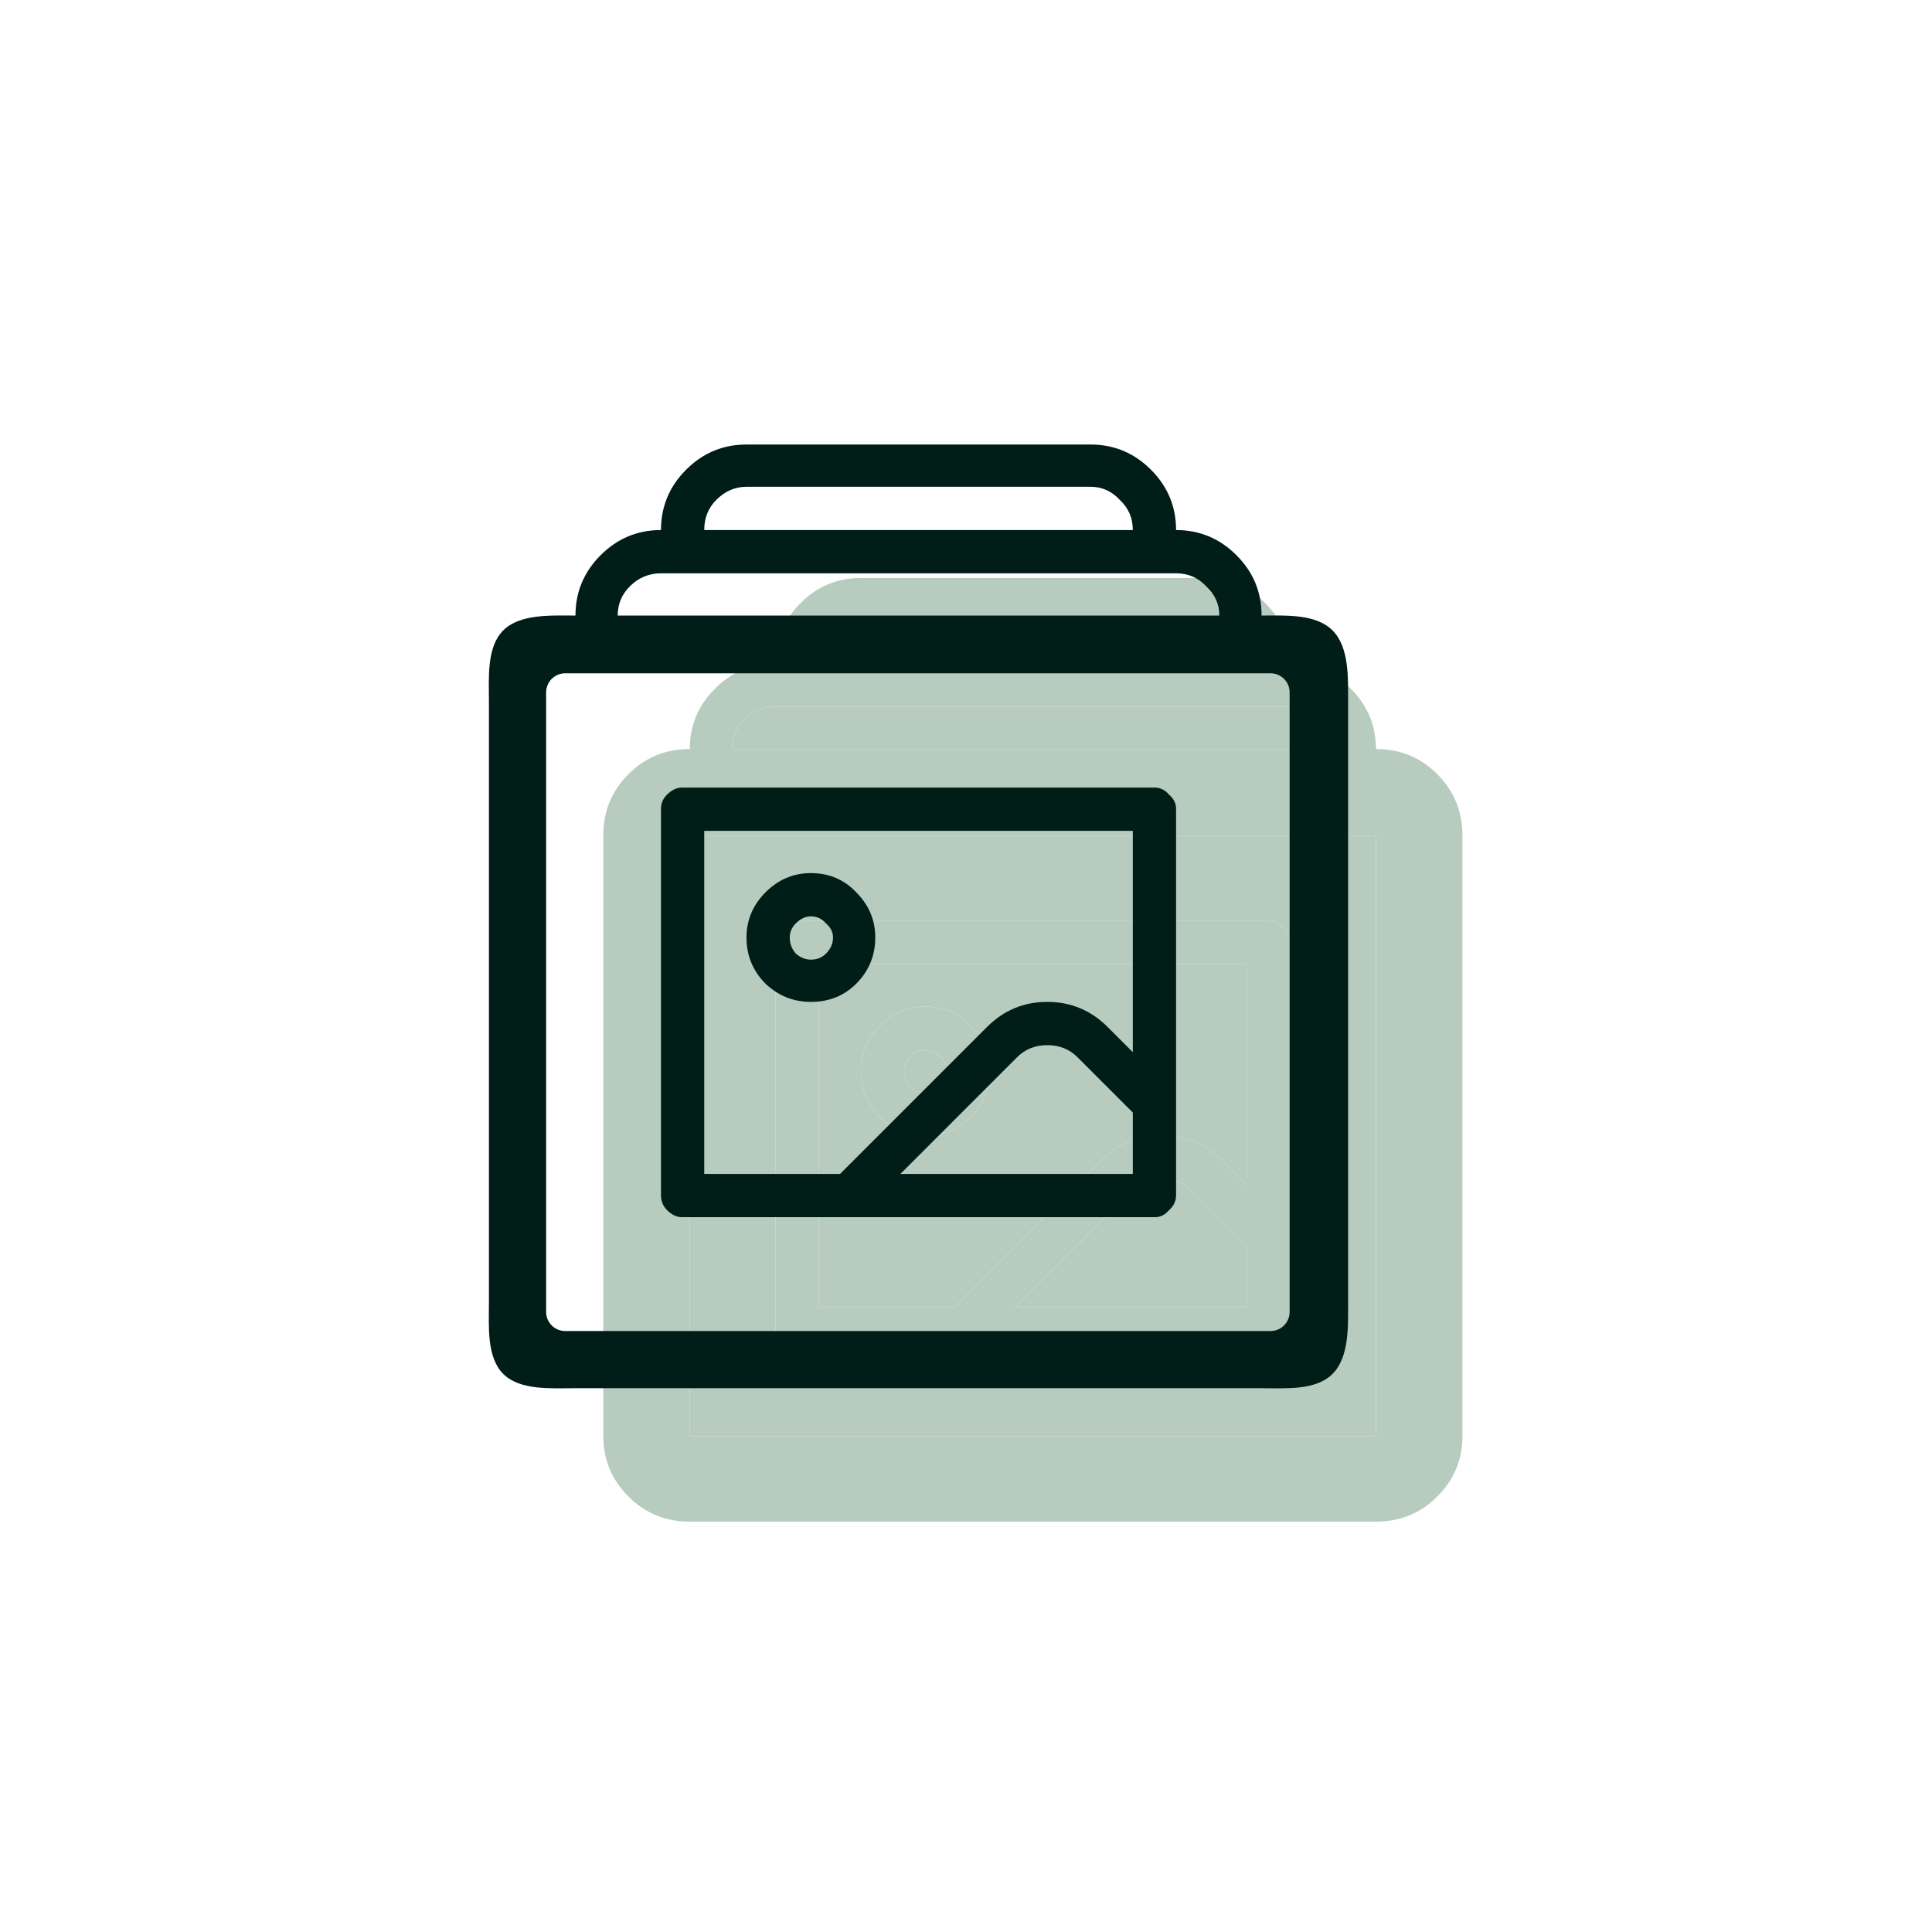 <?xml version="1.0" encoding="UTF-8"?> <svg xmlns="http://www.w3.org/2000/svg" width="113" height="113" viewBox="0 0 113 113" fill="none"><path d="M80.477 43.809C80.477 42.436 79.986 41.259 79.005 40.278C78.025 39.298 76.848 38.807 75.475 38.807C75.475 37.434 74.984 36.258 74.004 35.277C73.023 34.296 71.846 33.806 70.473 33.806H50.349C48.976 33.806 47.799 34.296 46.818 35.277C45.838 36.258 45.347 37.434 45.347 38.807C43.974 38.807 42.797 39.298 41.817 40.278C40.836 41.259 40.346 42.436 40.346 43.809C38.933 43.809 37.737 44.299 36.756 45.28C35.776 46.261 35.285 47.457 35.285 48.87V83.999C35.285 85.372 35.776 86.549 36.756 87.529C37.737 88.51 38.933 89 40.346 89H80.477C81.889 89 83.085 88.51 84.066 87.529C85.047 86.549 85.537 85.372 85.537 83.999V48.87C85.537 47.457 85.047 46.261 84.066 45.28C83.085 44.299 81.889 43.809 80.477 43.809ZM50.349 36.277H70.473C71.14 36.277 71.709 36.532 72.18 37.042C72.69 37.513 72.945 38.101 72.945 38.807H47.878C47.878 38.101 48.113 37.513 48.584 37.042C49.094 36.532 49.682 36.277 50.349 36.277ZM45.347 41.338H75.475C76.181 41.338 76.769 41.593 77.24 42.102C77.75 42.573 78.005 43.142 78.005 43.809H42.817C42.817 43.142 43.052 42.573 43.523 42.102C44.033 41.593 44.641 41.338 45.347 41.338ZM80.477 83.999H40.346V48.87H80.477V83.999ZM74.239 53.871H46.583C46.269 53.871 45.975 54.008 45.7 54.283C45.465 54.518 45.347 54.793 45.347 55.107V77.703C45.347 78.056 45.465 78.35 45.7 78.585C45.975 78.86 46.269 78.997 46.583 78.997H74.239C74.553 78.997 74.828 78.86 75.063 78.585C75.338 78.35 75.475 78.056 75.475 77.703V55.107C75.475 54.793 75.338 54.518 75.063 54.283C74.828 54.008 74.553 53.871 74.239 53.871ZM47.878 56.401H72.945V69.347L71.474 67.876C70.493 66.895 69.316 66.405 67.943 66.405C66.57 66.405 65.393 66.895 64.412 67.876L55.821 76.467H47.878V56.401ZM59.352 76.467L66.178 69.641C66.648 69.17 67.237 68.935 67.943 68.935C68.649 68.935 69.237 69.17 69.708 69.641L72.945 72.877V76.467H59.352ZM57.881 62.639C57.881 61.619 57.508 60.736 56.763 59.991C56.057 59.245 55.174 58.873 54.115 58.873C53.095 58.873 52.212 59.245 51.467 59.991C50.722 60.736 50.349 61.619 50.349 62.639C50.349 63.698 50.722 64.6 51.467 65.346C52.212 66.052 53.095 66.405 54.115 66.405C55.174 66.405 56.057 66.052 56.763 65.346C57.508 64.6 57.881 63.698 57.881 62.639ZM52.879 62.639C52.879 62.325 52.997 62.05 53.232 61.815C53.507 61.54 53.801 61.403 54.115 61.403C54.468 61.403 54.762 61.54 54.998 61.815C55.272 62.05 55.41 62.325 55.41 62.639C55.41 62.992 55.272 63.306 54.998 63.58C54.762 63.816 54.468 63.933 54.115 63.933C53.801 63.933 53.507 63.816 53.232 63.58C52.997 63.306 52.879 62.992 52.879 62.639Z" fill="#B7CCBF"></path><path fill-rule="evenodd" clip-rule="evenodd" d="M47.878 56.401H72.945V69.347L71.474 67.876C70.493 66.895 69.316 66.405 67.943 66.405C66.57 66.405 65.393 66.895 64.412 67.876L55.821 76.467H47.878V56.401ZM56.763 59.991C57.508 60.736 57.881 61.619 57.881 62.639C57.881 63.698 57.508 64.6 56.763 65.346C56.057 66.052 55.174 66.405 54.115 66.405C53.095 66.405 52.212 66.052 51.467 65.346C50.722 64.6 50.349 63.698 50.349 62.639C50.349 61.619 50.722 60.736 51.467 59.991C52.212 59.245 53.095 58.873 54.115 58.873C55.174 58.873 56.057 59.245 56.763 59.991Z" fill="#B7CCBF"></path><path d="M59.352 76.467L66.178 69.641C66.648 69.17 67.237 68.935 67.943 68.935C68.649 68.935 69.237 69.17 69.708 69.641L72.945 72.877V76.467H59.352Z" fill="#B7CCBF"></path><path fill-rule="evenodd" clip-rule="evenodd" d="M80.477 83.999H40.346V48.87H80.477V83.999ZM46.583 53.871H74.239C74.553 53.871 74.828 54.008 75.063 54.283C75.338 54.518 75.475 54.793 75.475 55.107V77.703C75.475 78.056 75.338 78.35 75.063 78.585C74.828 78.86 74.553 78.997 74.239 78.997H46.583C46.269 78.997 45.975 78.86 45.7 78.585C45.465 78.35 45.347 78.056 45.347 77.703V55.107C45.347 54.793 45.465 54.518 45.7 54.283C45.975 54.008 46.269 53.871 46.583 53.871Z" fill="#B7CCBF"></path><path d="M52.879 62.639C52.879 62.325 52.997 62.05 53.232 61.815C53.507 61.54 53.801 61.403 54.115 61.403C54.468 61.403 54.762 61.54 54.998 61.815C55.272 62.05 55.41 62.325 55.41 62.639C55.41 62.992 55.272 63.306 54.998 63.58C54.762 63.816 54.468 63.933 54.115 63.933C53.801 63.933 53.507 63.816 53.232 63.58C52.997 63.306 52.879 62.992 52.879 62.639Z" fill="#B7CCBF"></path><path d="M45.347 41.338H75.475C76.181 41.338 76.769 41.593 77.24 42.102C77.75 42.573 78.005 43.142 78.005 43.809H42.817C42.817 43.142 43.052 42.573 43.523 42.102C44.033 41.593 44.641 41.338 45.347 41.338Z" fill="#B7CCBF"></path><path d="M50.349 36.277H70.473C71.14 36.277 71.709 36.532 72.18 37.042C72.69 37.513 72.945 38.101 72.945 38.807H47.878C47.878 38.101 48.113 37.513 48.584 37.042C49.094 36.532 49.682 36.277 50.349 36.277Z" fill="#B7CCBF"></path><path d="M73.789 36.003C73.789 34.63 73.299 33.453 72.318 32.473C71.337 31.492 70.16 31.002 68.787 31.002C68.787 29.629 68.297 28.452 67.316 27.471C66.335 26.49 65.159 26 63.785 26H43.661C42.288 26 41.111 26.49 40.131 27.471C39.15 28.452 38.66 29.629 38.66 31.002C37.287 31.002 36.11 31.492 35.129 32.473C34.148 33.453 33.658 34.63 33.658 36.003C32.246 36.003 30.413 35.891 29.433 36.872C28.452 37.852 28.597 39.652 28.597 41.064V76.193C28.597 77.566 28.452 79.378 29.433 80.358C30.413 81.339 32.246 81.195 33.658 81.195H73.789C75.201 81.195 76.957 81.339 77.938 80.358C78.919 79.378 78.849 77.566 78.849 76.193V41.064C78.849 39.652 78.919 37.852 77.938 36.872C76.957 35.891 75.201 36.003 73.789 36.003ZM43.661 28.471H63.785C64.452 28.471 65.021 28.726 65.492 29.236C66.002 29.707 66.257 30.296 66.257 31.002H41.19C41.19 30.296 41.425 29.707 41.896 29.236C42.406 28.726 42.994 28.471 43.661 28.471ZM38.66 33.532H68.787C69.493 33.532 70.082 33.787 70.552 34.297C71.062 34.768 71.317 35.336 71.317 36.003H36.129C36.129 35.336 36.365 34.768 36.836 34.297C37.345 33.787 37.953 33.532 38.66 33.532ZM75.428 76.734C75.428 77.35 74.929 77.85 74.313 77.85H33.057C32.441 77.85 31.942 77.35 31.942 76.734V40.496C31.942 39.88 32.441 39.38 33.057 39.38H74.313C74.929 39.38 75.428 39.88 75.428 40.496V76.734ZM67.552 46.065H39.895C39.581 46.065 39.287 46.203 39.013 46.477C38.777 46.713 38.66 46.987 38.66 47.301V69.897C38.66 70.25 38.777 70.544 39.013 70.779C39.287 71.054 39.581 71.191 39.895 71.191H67.552C67.865 71.191 68.14 71.054 68.375 70.779C68.65 70.544 68.787 70.25 68.787 69.897V47.301C68.787 46.987 68.65 46.713 68.375 46.477C68.14 46.203 67.865 46.065 67.552 46.065ZM41.19 48.596H66.257V61.541L64.786 60.07C63.805 59.089 62.628 58.599 61.255 58.599C59.882 58.599 58.705 59.089 57.725 60.07L49.134 68.661H41.19V48.596ZM52.664 68.661L59.49 61.835C59.961 61.365 60.549 61.129 61.255 61.129C61.961 61.129 62.55 61.365 63.021 61.835L66.257 65.072V68.661H52.664ZM51.193 54.833C51.193 53.813 50.821 52.931 50.075 52.185C49.369 51.44 48.486 51.067 47.427 51.067C46.407 51.067 45.525 51.44 44.779 52.185C44.034 52.931 43.661 53.813 43.661 54.833C43.661 55.892 44.034 56.794 44.779 57.54C45.525 58.246 46.407 58.599 47.427 58.599C48.486 58.599 49.369 58.246 50.075 57.54C50.821 56.794 51.193 55.892 51.193 54.833ZM46.191 54.833C46.191 54.519 46.309 54.245 46.545 54.009C46.819 53.735 47.113 53.597 47.427 53.597C47.78 53.597 48.075 53.735 48.31 54.009C48.584 54.245 48.722 54.519 48.722 54.833C48.722 55.186 48.584 55.5 48.31 55.775C48.075 56.01 47.78 56.128 47.427 56.128C47.113 56.128 46.819 56.01 46.545 55.775C46.309 55.5 46.191 55.186 46.191 54.833Z" fill="#001D18"></path></svg> 